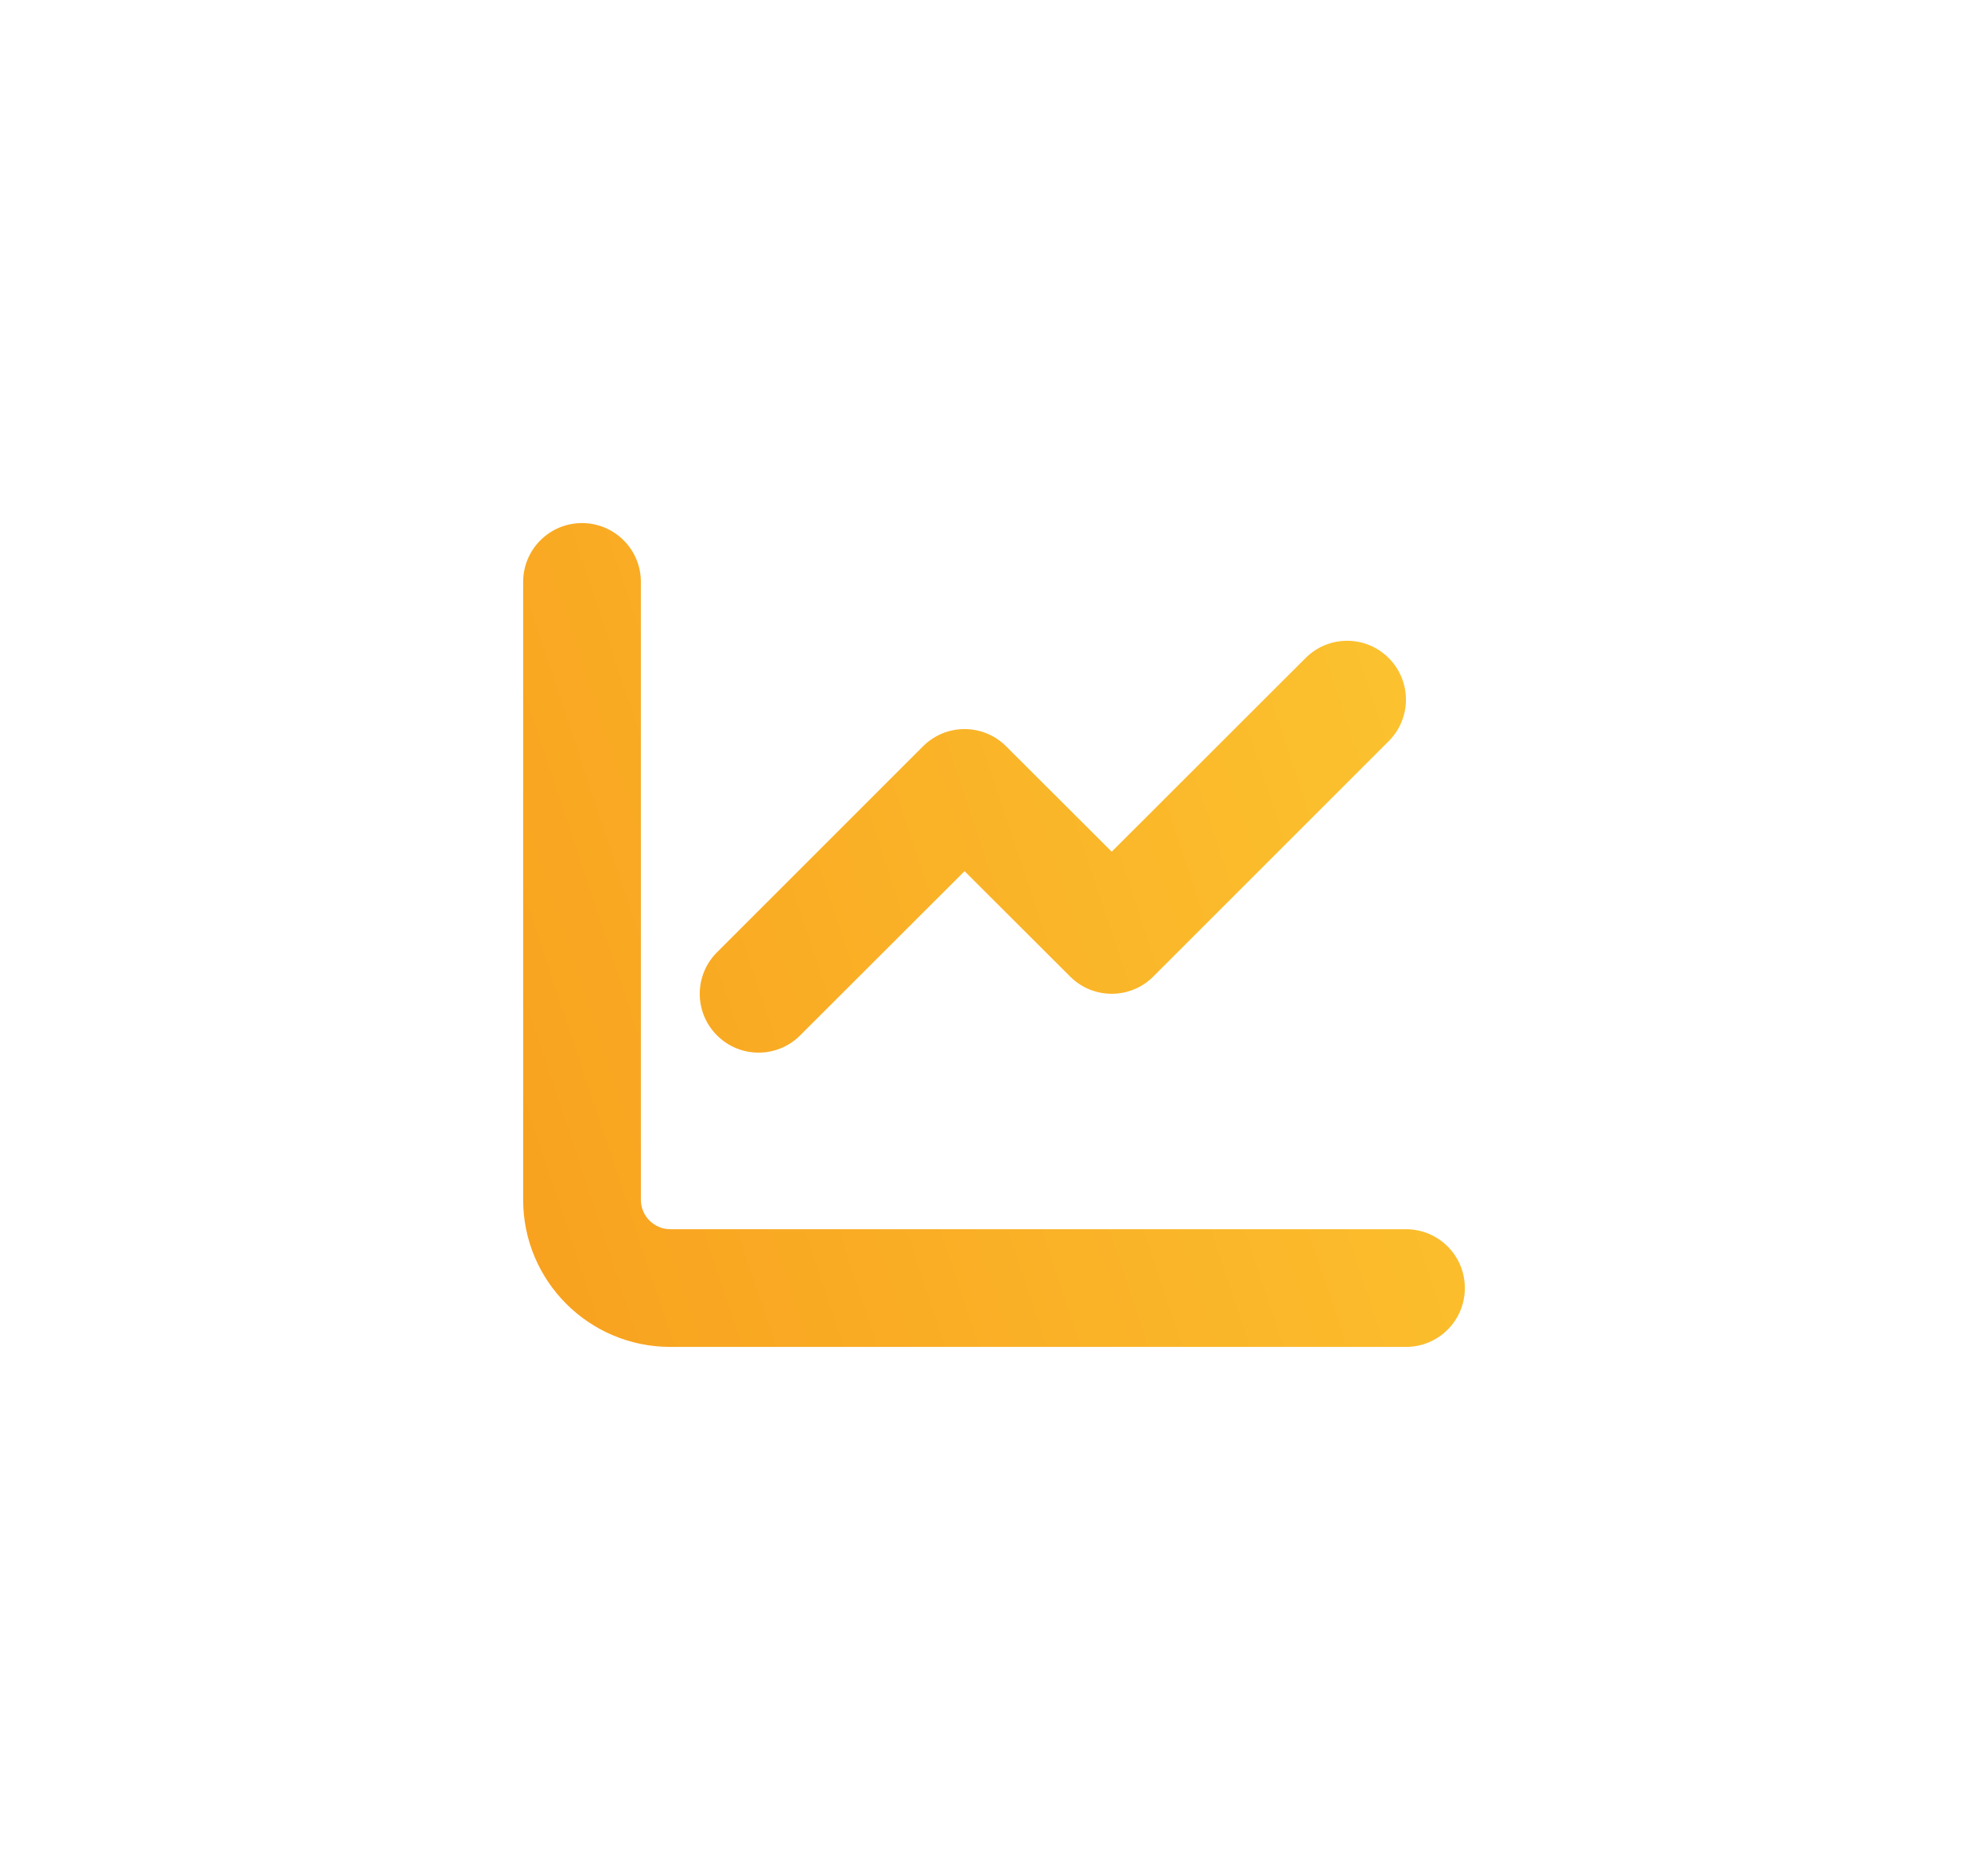 <svg width="152" height="143" viewBox="0 0 152 143" fill="none" xmlns="http://www.w3.org/2000/svg">
<g filter="url(#filter0_ddi_673_1346)">
<path d="M49 91.75C49 92.987 50.007 94 51.25 94H107.5C109.989 94 112 96.011 112 98.5C112 100.989 109.989 103 107.5 103H51.25C45.037 103 40 97.966 40 91.75V44.5C40 42.015 42.015 40 44.5 40C46.985 40 49 42.015 49 44.5V91.75ZM88.178 74.678C86.42 76.436 83.58 76.436 81.822 74.678L73.75 66.62L61.178 79.178C59.42 80.936 56.58 80.936 54.822 79.178C53.061 77.42 53.061 74.58 54.822 72.822L70.572 57.072C72.33 55.314 75.17 55.314 76.928 57.072L85 65.13L99.822 50.322C101.58 48.561 104.42 48.561 106.178 50.322C107.936 52.08 107.936 54.92 106.178 56.678L88.178 74.678Z" fill="url(#paint0_linear_673_1346)"/>
</g>
<defs>
<filter id="filter0_ddi_673_1346" x="0" y="0" width="152" height="143" filterUnits="userSpaceOnUse" color-interpolation-filters="sRGB">
<feFlood flood-opacity="0" result="BackgroundImageFix"/>
<feColorMatrix in="SourceAlpha" type="matrix" values="0 0 0 0 0 0 0 0 0 0 0 0 0 0 0 0 0 0 127 0" result="hardAlpha"/>
<feOffset/>
<feGaussianBlur stdDeviation="20"/>
<feComposite in2="hardAlpha" operator="out"/>
<feColorMatrix type="matrix" values="0 0 0 0 0.933 0 0 0 0 0.594 0 0 0 0 0.086 0 0 0 0.75 0"/>
<feBlend mode="normal" in2="BackgroundImageFix" result="effect1_dropShadow_673_1346"/>
<feColorMatrix in="SourceAlpha" type="matrix" values="0 0 0 0 0 0 0 0 0 0 0 0 0 0 0 0 0 0 127 0" result="hardAlpha"/>
<feOffset/>
<feGaussianBlur stdDeviation="6"/>
<feComposite in2="hardAlpha" operator="out"/>
<feColorMatrix type="matrix" values="0 0 0 0 0.988 0 0 0 0 0.773 0 0 0 0 0.188 0 0 0 0.2 0"/>
<feBlend mode="normal" in2="effect1_dropShadow_673_1346" result="effect2_dropShadow_673_1346"/>
<feBlend mode="normal" in="SourceGraphic" in2="effect2_dropShadow_673_1346" result="shape"/>
<feColorMatrix in="SourceAlpha" type="matrix" values="0 0 0 0 0 0 0 0 0 0 0 0 0 0 0 0 0 0 127 0" result="hardAlpha"/>
<feOffset/>
<feGaussianBlur stdDeviation="5"/>
<feComposite in2="hardAlpha" operator="arithmetic" k2="-1" k3="1"/>
<feColorMatrix type="matrix" values="0 0 0 0 1 0 0 0 0 1 0 0 0 0 1 0 0 0 0.75 0"/>
<feBlend mode="normal" in2="shape" result="effect3_innerShadow_673_1346"/>
</filter>
<linearGradient id="paint0_linear_673_1346" x1="112.081" y1="39.843" x2="28.218" y2="67.76" gradientUnits="userSpaceOnUse">
<stop stop-color="#FCC530"/>
<stop offset="1" stop-color="#F8A11F"/>
</linearGradient>
</defs>
</svg>
